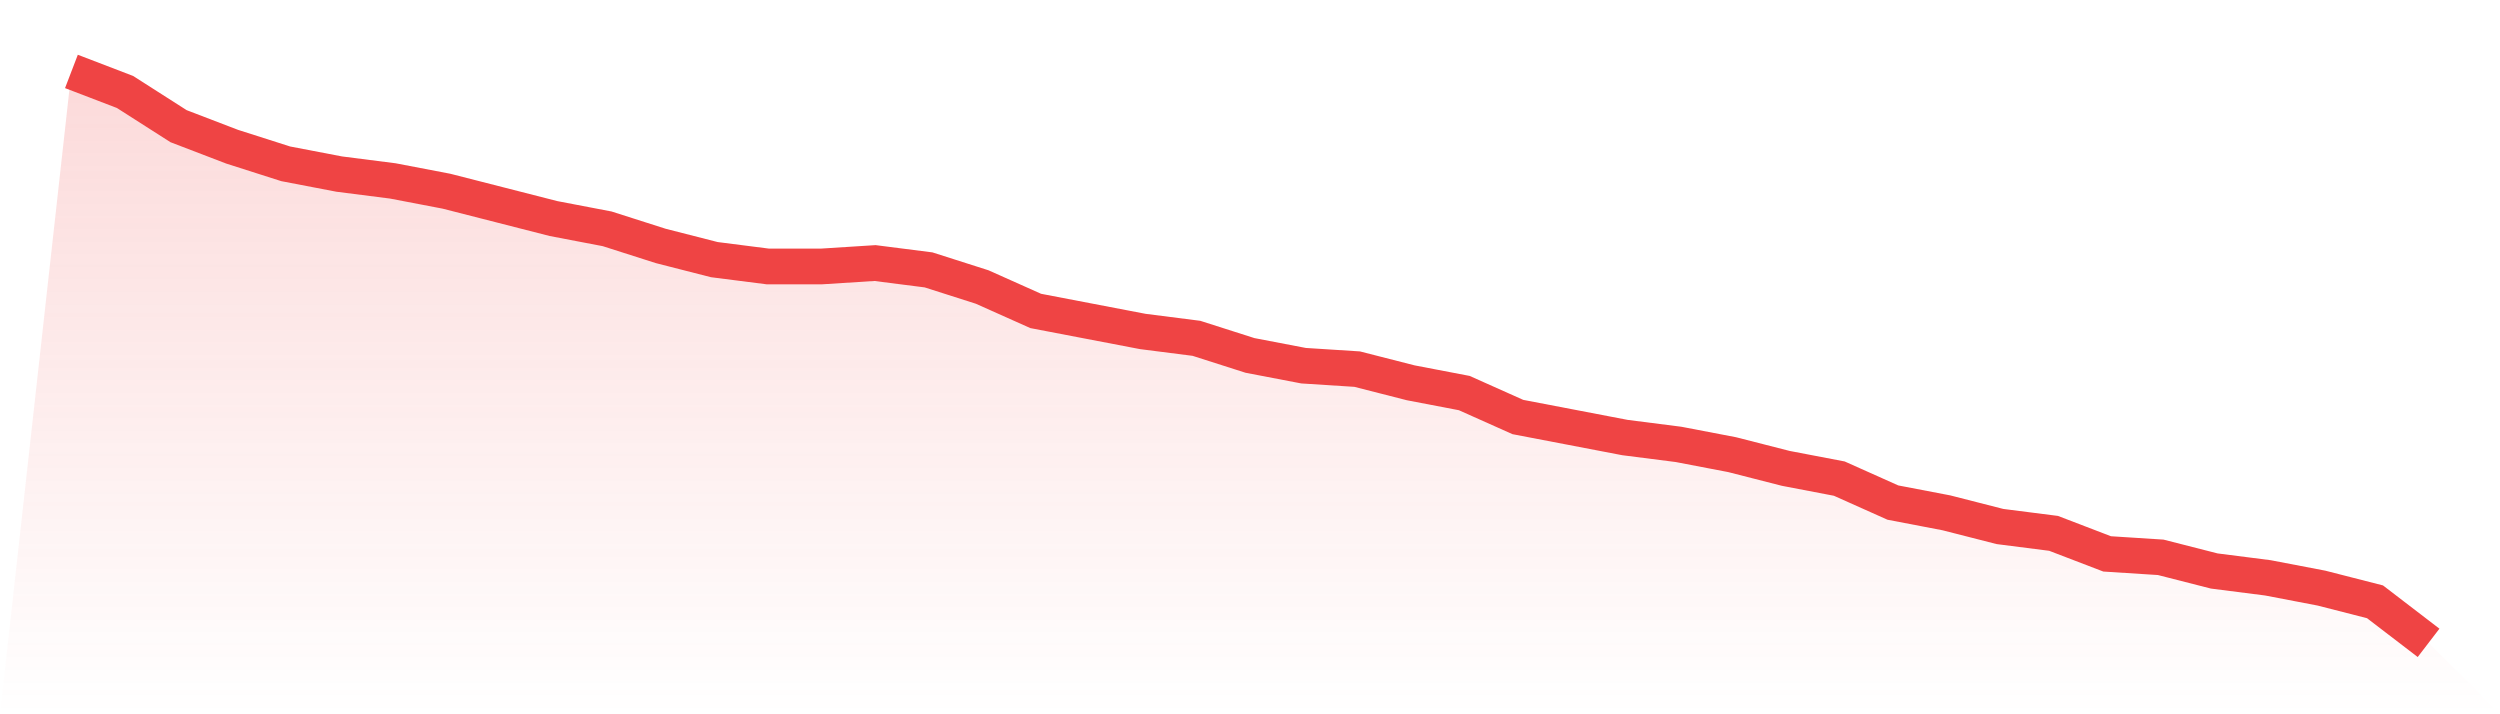 <svg viewBox="0 0 140 40" xmlns="http://www.w3.org/2000/svg">
<defs>
<linearGradient id="gradient" x1="0" x2="0" y1="0" y2="1">
<stop offset="0%" stop-color="#ef4444" stop-opacity="0.2"/>
<stop offset="100%" stop-color="#ef4444" stop-opacity="0"/>
</linearGradient>
</defs>
<path d="M4,4 L4,4 L7,5.15 L10,7.066 L13,8.216 L16,9.174 L19,9.749 L22,10.132 L25,10.707 L28,11.473 L31,12.24 L34,12.814 L37,13.772 L40,14.539 L43,14.922 L46,14.922 L49,14.731 L52,15.114 L55,16.072 L58,17.413 L61,17.988 L64,18.563 L67,18.946 L70,19.904 L73,20.479 L76,20.671 L79,21.437 L82,22.012 L85,23.353 L88,23.928 L91,24.503 L94,24.886 L97,25.461 L100,26.228 L103,26.802 L106,28.144 L109,28.719 L112,29.485 L115,29.868 L118,31.018 L121,31.21 L124,31.976 L127,32.359 L130,32.934 L133,33.701 L136,36 L140,40 L0,40 z" fill="url(#gradient)"/>
<path d="M4,4 L4,4 L7,5.15 L10,7.066 L13,8.216 L16,9.174 L19,9.749 L22,10.132 L25,10.707 L28,11.473 L31,12.24 L34,12.814 L37,13.772 L40,14.539 L43,14.922 L46,14.922 L49,14.731 L52,15.114 L55,16.072 L58,17.413 L61,17.988 L64,18.563 L67,18.946 L70,19.904 L73,20.479 L76,20.671 L79,21.437 L82,22.012 L85,23.353 L88,23.928 L91,24.503 L94,24.886 L97,25.461 L100,26.228 L103,26.802 L106,28.144 L109,28.719 L112,29.485 L115,29.868 L118,31.018 L121,31.21 L124,31.976 L127,32.359 L130,32.934 L133,33.701 L136,36" fill="none" stroke="#ef4444" stroke-width="2"/>
</svg>